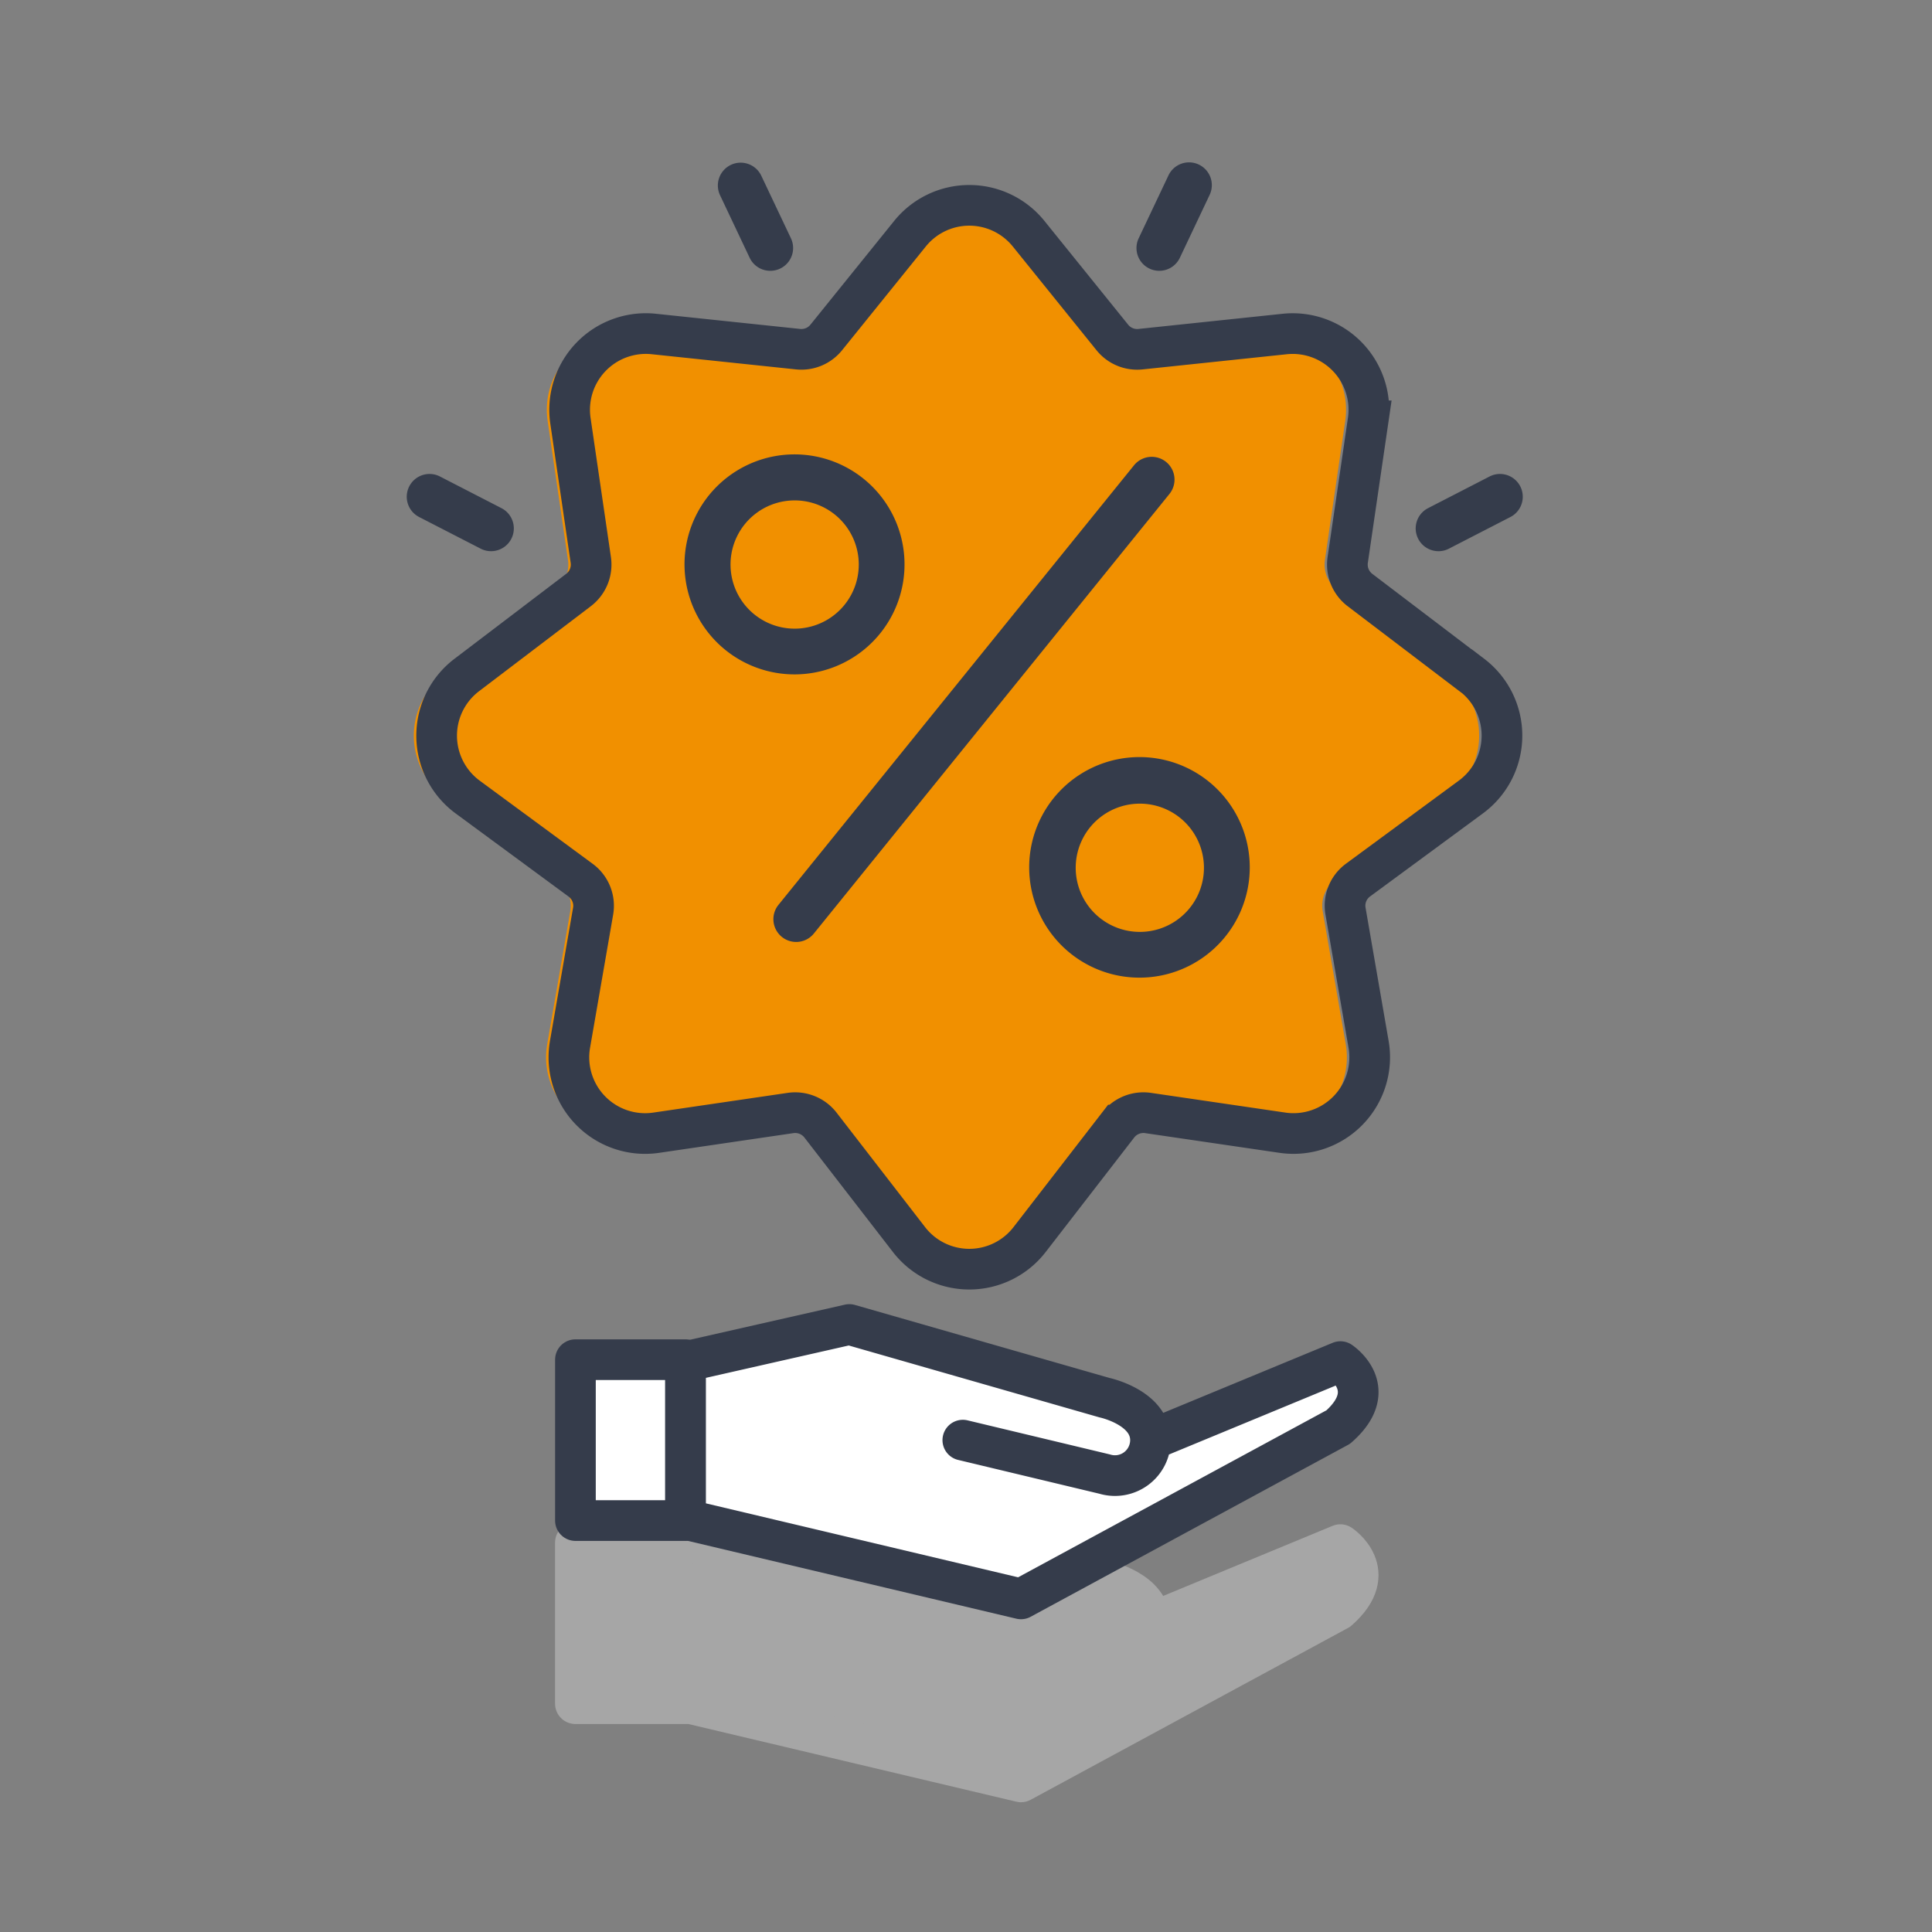 <svg xmlns="http://www.w3.org/2000/svg" xmlns:xlink="http://www.w3.org/1999/xlink" width="95" height="95" viewBox="0 0 95 95">
  <rect x="0" y="0" width="95" height="95" fill="#808080" stroke="none"/>
  <defs>
    <clipPath id="clip-free_bets_icon">
      <rect width="95" height="95"/>
    </clipPath>
  </defs>
  <g id="free_bets_icon" data-name="free bets icon" clip-path="url(#clip-free_bets_icon)">
    <g id="Group_11111" data-name="Group 11111" transform="translate(-435 -273)">
      <g id="Group_11099" data-name="Group 11099" transform="translate(455 281)">
        <path id="Path_6012" data-name="Path 6012" d="M51.9,24.1l-5.5-4.181a1.573,1.573,0,0,1-.6-1.48l1-6.837a3.746,3.746,0,0,0-4.1-4.27l-7.09.746A1.567,1.567,0,0,1,34.224,7.5l-4.115-5.1a3.747,3.747,0,0,0-5.834,0L20.16,7.5a1.569,1.569,0,0,1-1.389.577l-7.091-.746a3.747,3.747,0,0,0-4.1,4.27l1,6.837a1.573,1.573,0,0,1-.6,1.48L2.48,24.1a3.747,3.747,0,0,0,.046,6l5.55,4.085a1.563,1.563,0,0,1,.617,1.535L7.559,42.258a3.748,3.748,0,0,0,4.236,4.348l6.608-.97a1.577,1.577,0,0,1,1.472.594l4.353,5.63a3.747,3.747,0,0,0,5.929,0l4.353-5.63a1.574,1.574,0,0,1,1.472-.594l6.607.969a3.747,3.747,0,0,0,4.236-4.348l-1.133-6.541a1.562,1.562,0,0,1,.617-1.535l5.55-4.085a3.747,3.747,0,0,0,.046-6" transform="translate(-0.652 1.091)" fill="#f19000"/>
        <path id="Path_6002" data-name="Path 6002" d="M28.841,5.316a1.119,1.119,0,0,1-1.013-.641L26.372,1.6A1.12,1.12,0,1,1,28.4.641l1.457,3.075a1.12,1.12,0,0,1-1.012,1.6" transform="translate(-10.966 0)" fill="#353c4b"/>
        <path id="Path_6003" data-name="Path 6003" d="M8.725,25.493a1.11,1.11,0,0,1-.511-.125L5.188,23.812A1.12,1.12,0,1,1,6.214,21.82l3.024,1.557a1.12,1.12,0,0,1-.514,2.116" transform="translate(-4.58 -6.39)" fill="#353c4b"/>
        <path id="Path_6004" data-name="Path 6004" d="M56.565,5.316a1.12,1.12,0,0,1-1.012-1.6L57.01.641a1.12,1.12,0,1,1,2.024.959L57.578,4.675a1.119,1.119,0,0,1-1.013.641" transform="translate(-19.562 0)" fill="#353c4b"/>
        <path id="Path_6005" data-name="Path 6005" d="M76.026,25.493a1.12,1.12,0,0,1-.514-2.116l3.024-1.557a1.12,1.12,0,1,1,1.026,1.992l-3.025,1.557a1.11,1.11,0,0,1-.511.125" transform="translate(-25.292 -6.39)" fill="#353c4b"/>
        <path id="Path_6006" data-name="Path 6006" d="M31.256,44.356a1.12,1.12,0,0,1-.871-1.824L47.869,20.917a1.12,1.12,0,1,1,1.742,1.409L32.127,43.94a1.116,1.116,0,0,1-.871.416" transform="translate(-12.107 -6.038)" fill="#353c4b"/>
        <path id="Path_6007" data-name="Path 6007" d="M29.354,31.158a5.409,5.409,0,1,1,.571-.03,5.405,5.405,0,0,1-.571.03m.01-8.555a3.207,3.207,0,0,0-.338.018,3.153,3.153,0,1,0,.338-.018" transform="translate(-10.288 -5.997)" fill="#353c4b"/>
        <path id="Path_6008" data-name="Path 6008" d="M53.406,52.295a5.423,5.423,0,1,1,.577-.031,5.476,5.476,0,0,1-.577.031m.017-8.556a3.209,3.209,0,0,0-.338.018,3.153,3.153,0,1,0,.338-.018" transform="translate(-17.374 -12.222)" fill="#353c4b"/>
        <g id="Group_11096" data-name="Group 11096" transform="translate(0.786 1.407)">
          <path id="Path_6011" data-name="Path 6011" d="M51.9,24.1l-5.5-4.181a1.573,1.573,0,0,1-.6-1.48l1-6.837a3.746,3.746,0,0,0-4.1-4.27l-7.09.746A1.567,1.567,0,0,1,34.224,7.5l-4.115-5.1a3.747,3.747,0,0,0-5.834,0L20.16,7.5a1.569,1.569,0,0,1-1.389.577l-7.091-.746a3.747,3.747,0,0,0-4.1,4.27l1,6.837a1.573,1.573,0,0,1-.6,1.48L2.48,24.1a3.747,3.747,0,0,0,.046,6l5.55,4.085a1.563,1.563,0,0,1,.617,1.535L7.559,42.258a3.748,3.748,0,0,0,4.236,4.348l6.608-.97a1.577,1.577,0,0,1,1.472.594l4.353,5.63a3.747,3.747,0,0,0,5.929,0l4.353-5.63a1.574,1.574,0,0,1,1.472-.594l6.607.969a3.747,3.747,0,0,0,4.236-4.348l-1.133-6.541a1.562,1.562,0,0,1,.617-1.535l5.55-4.085a3.747,3.747,0,0,0,.046-6Z" transform="translate(-0.316 -0.315)" fill="none" stroke="#353c4b" stroke-miterlimit="10" stroke-width="2"/>
          <rect id="Rectangle_4040" data-name="Rectangle 4040" width="53.754" height="53.684" transform="translate(0 0)" fill="none"/>
        </g>
      </g>
      <g id="Group_11226" data-name="Group 11226" transform="translate(0 -2)" opacity="0.71">
        <g id="Group_11224" data-name="Group 11224" transform="translate(463.295 349.128)">
          <path id="Union_1" data-name="Union 1" d="M13080.252,946.488v.028h-5.549V938.6h5.549v.062l7.92-1.791,12.553,3.6s2.254.48,2.254,2.09l9.34-3.865s2.037,1.341-.105,3.221l-15.6,8.446ZM13102.979,942.56Z" transform="translate(-13074.705 -936.872)" fill="#b6b6b6" stroke="#b6b6b6" stroke-linecap="round" stroke-linejoin="round" stroke-width="2"/>
        </g>
      </g>
      <g id="Group_11097" data-name="Group 11097" transform="translate(463.295 338.128)">
        <rect id="Rectangle_4038" data-name="Rectangle 4038" width="5.415" height="7.911" transform="translate(0 1.73)" fill="#fff" stroke="#353c4b" stroke-linecap="round" stroke-linejoin="round" stroke-width="2"/>
        <path id="Path_6009" data-name="Path 6009" d="M22.862,5.686,32.2,1.825s2.038,1.341-.107,3.218l-15.6,8.449L0,9.585V1.825L8.054,0,20.608,3.6s2.254.479,2.254,2.09a1.747,1.747,0,0,1-2.254,1.665L13.634,5.686" transform="translate(5.415 0)" fill="#fff" stroke="#353c4b" stroke-linecap="round" stroke-linejoin="round" stroke-width="2"/>
      </g>
    </g>
  </g>
</svg>
